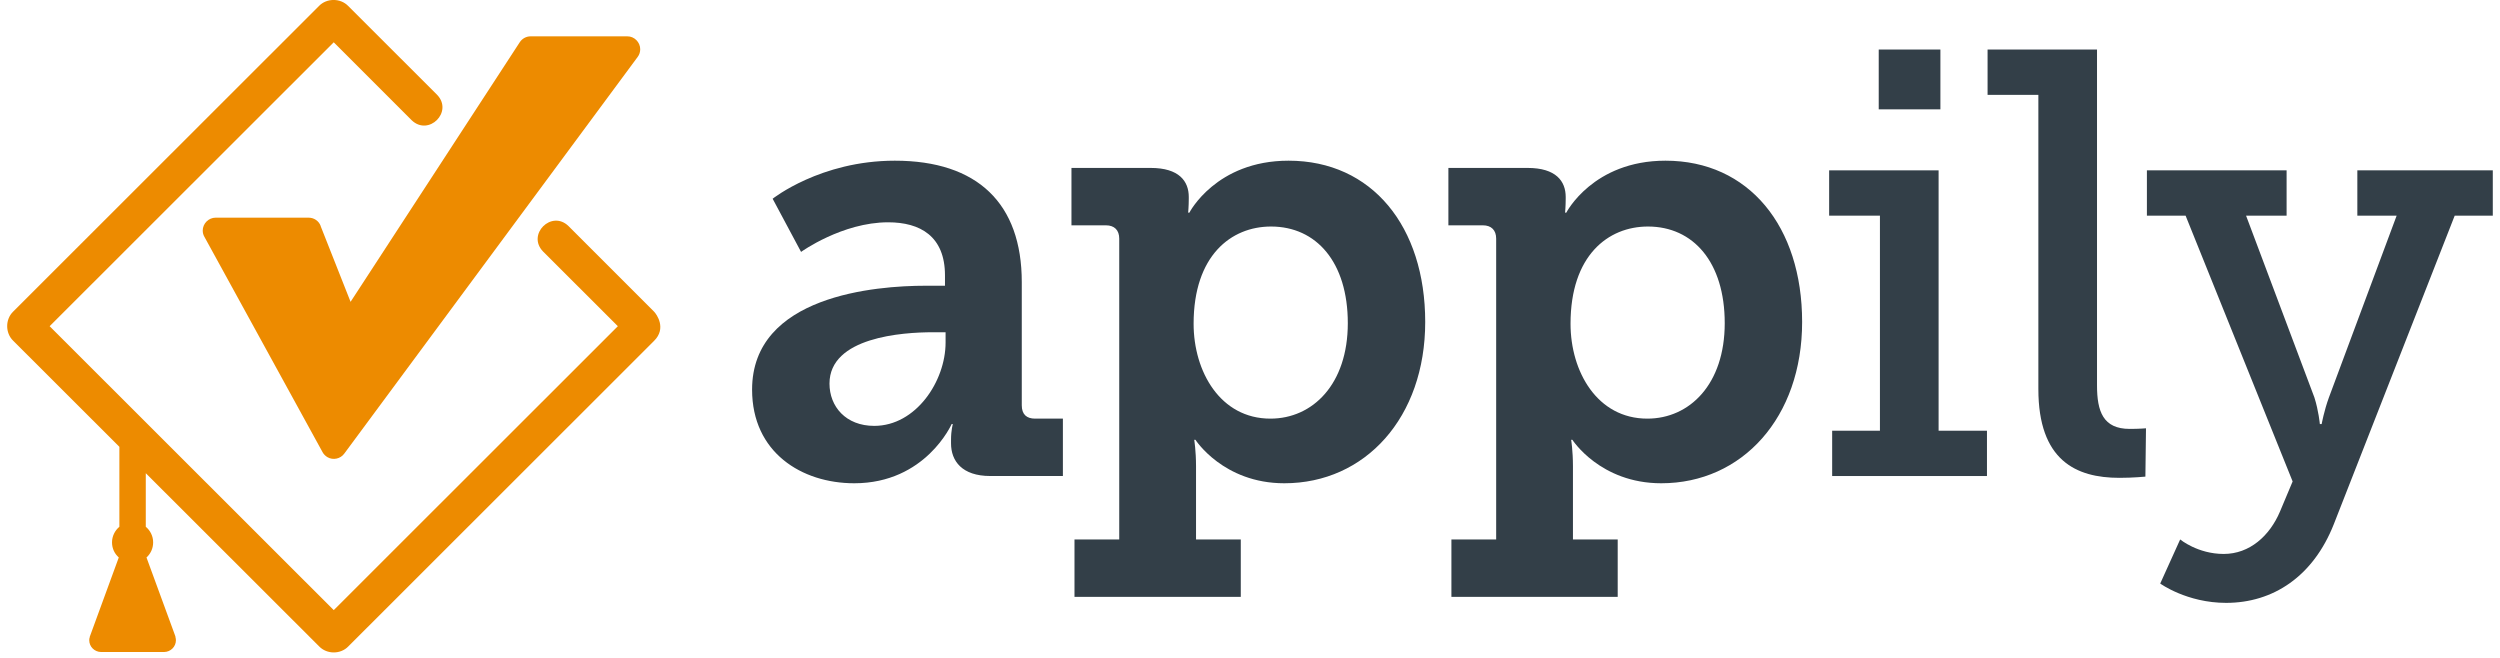 <?xml version="1.0" encoding="UTF-8"?> <svg xmlns="http://www.w3.org/2000/svg" width="342" height="90" viewBox="0 0 342 90" fill="none"><path d="M126.627 39.088H129.274V37.683C129.274 32.312 125.882 30.411 121.498 30.411C115.211 30.411 109.586 34.46 109.586 34.46L105.698 27.188C105.698 27.188 112.233 21.982 122.408 21.982C133.741 21.982 139.779 27.849 139.779 38.592V55.45C139.779 56.69 140.441 57.269 141.599 57.269H145.404V65.119H135.478C131.59 65.119 130.101 63.053 130.101 60.657V60.161C130.101 58.839 130.349 58.012 130.349 58.012H130.184C130.184 58.012 126.627 66.111 116.865 66.111C109.669 66.111 102.886 61.896 102.886 53.302C102.886 40.41 119.844 39.088 126.627 39.088ZM119.595 58.26C125.303 58.26 129.356 52.145 129.356 46.856V45.451H127.619C123.483 45.451 113.474 46.112 113.474 52.475C113.474 55.616 115.707 58.26 119.595 58.26Z" fill="#333F48"></path><path d="M153.111 73.796V32.642C153.111 31.485 152.45 30.824 151.292 30.824H146.576V22.973H157.413C161.301 22.973 162.624 24.791 162.624 26.94V27.188C162.624 28.18 162.542 29.089 162.542 29.089H162.707C162.707 29.089 166.347 21.982 176.274 21.982C187.689 21.982 194.969 30.989 194.969 44.046C194.969 57.103 186.779 66.111 175.694 66.111C167.34 66.111 163.534 60.161 163.534 60.161H163.369C163.369 60.161 163.617 61.648 163.617 63.797V73.796H169.739V81.647H146.99V73.796H153.111ZM173.792 57.269C179.582 57.269 184.38 52.558 184.38 44.212C184.38 35.865 180.079 30.989 173.875 30.989C168.415 30.989 163.286 34.956 163.286 44.294C163.286 50.823 166.926 57.269 173.792 57.269Z" fill="#333F48"></path><path d="M204.675 73.796V32.642C204.675 31.485 204.013 30.824 202.855 30.824H198.14V22.973H208.976C212.864 22.973 214.188 24.791 214.188 26.94V27.188C214.188 28.18 214.105 29.089 214.105 29.089H214.27C214.27 29.089 217.91 21.982 227.837 21.982C239.252 21.982 246.531 30.989 246.531 44.046C246.531 57.103 238.342 66.111 227.257 66.111C218.903 66.111 215.097 60.161 215.097 60.161H214.932C214.932 60.161 215.18 61.648 215.18 63.797V73.796H221.302V81.647H198.553V73.796H204.675ZM225.355 57.269C231.146 57.269 235.943 52.558 235.943 44.212C235.943 35.865 231.642 30.989 225.438 30.989C219.978 30.989 214.849 34.956 214.849 44.294C214.849 50.823 218.489 57.269 225.355 57.269Z" fill="#333F48"></path><path d="M250.64 58.922H257.175V29.502H250.227V23.304H265.2V58.922H271.817V65.12H250.64V58.922ZM257.01 6.776H265.447V14.958H257.01V6.776Z" fill="#333F48"></path><path d="M278.848 12.974H271.9V6.776H286.872V52.724C286.872 56.277 287.7 58.674 291.341 58.674C292.664 58.674 293.572 58.591 293.572 58.591L293.49 65.202C293.49 65.202 291.836 65.368 289.932 65.368C283.977 65.368 278.848 62.971 278.848 53.22V12.974Z" fill="#333F48"></path><path d="M304.202 75.78C307.76 75.78 310.49 73.3 311.896 69.995L313.632 65.863L298.99 29.502H293.696V23.304H312.807V29.502H307.262L316.61 54.376C317.19 56.194 317.355 58.012 317.355 58.012H317.603C317.603 58.012 317.933 56.194 318.596 54.376L327.861 29.502H322.484V23.304H341.014V29.502H335.803L319.257 71.73C316.445 78.837 310.985 82.473 304.532 82.473C299.156 82.473 295.518 79.829 295.518 79.829L298.247 73.796C298.247 73.796 300.644 75.78 304.202 75.78Z" fill="#333F48"></path><path d="M89.484 42.642L77.765 30.921C75.449 28.675 72.03 32.078 74.291 34.405L84.521 44.625L45.656 83.465L6.79 44.625L45.656 5.785L56.313 16.445C58.643 18.69 62.048 15.288 59.787 12.96L47.627 0.813C46.566 -0.276 44.704 -0.276 43.643 0.813L1.799 42.628C0.71 43.688 0.71 45.548 1.799 46.608L16.331 61.125V72.061C15.724 72.57 15.324 73.342 15.324 74.196C15.324 75.05 15.683 75.752 16.248 76.262L12.277 87.115V87.17C12.222 87.308 12.209 87.445 12.209 87.584C12.209 88.024 12.388 88.424 12.677 88.713C12.967 89.002 13.38 89.195 13.835 89.195H22.439C22.893 89.195 23.307 89.002 23.596 88.713C23.886 88.424 24.065 88.024 24.065 87.584C24.065 87.432 24.038 87.28 23.996 87.129V87.06L20.04 76.262C20.605 75.752 20.95 75.022 20.95 74.196C20.95 73.328 20.55 72.57 19.943 72.061V64.734L19.998 64.789L43.67 88.437C44.732 89.525 46.593 89.525 47.641 88.437L89.484 46.622C91.208 44.914 89.829 43 89.484 42.642Z" fill="#ED8B00"></path><path d="M43.864 30.893C43.602 30.218 42.954 29.777 42.223 29.777H29.497C28.546 29.777 27.733 30.576 27.733 31.54C27.733 31.83 27.802 32.119 27.953 32.38L44.126 61.855C44.277 62.144 44.526 62.378 44.801 62.544C45.559 62.984 46.566 62.778 47.09 62.062L87.237 7.782C87.472 7.479 87.582 7.093 87.582 6.735C87.582 5.784 86.782 4.958 85.817 4.972H72.582C71.989 4.972 71.438 5.275 71.107 5.771L47.958 41.291L43.85 30.893H43.864Z" fill="#ED8B00"></path></svg> 